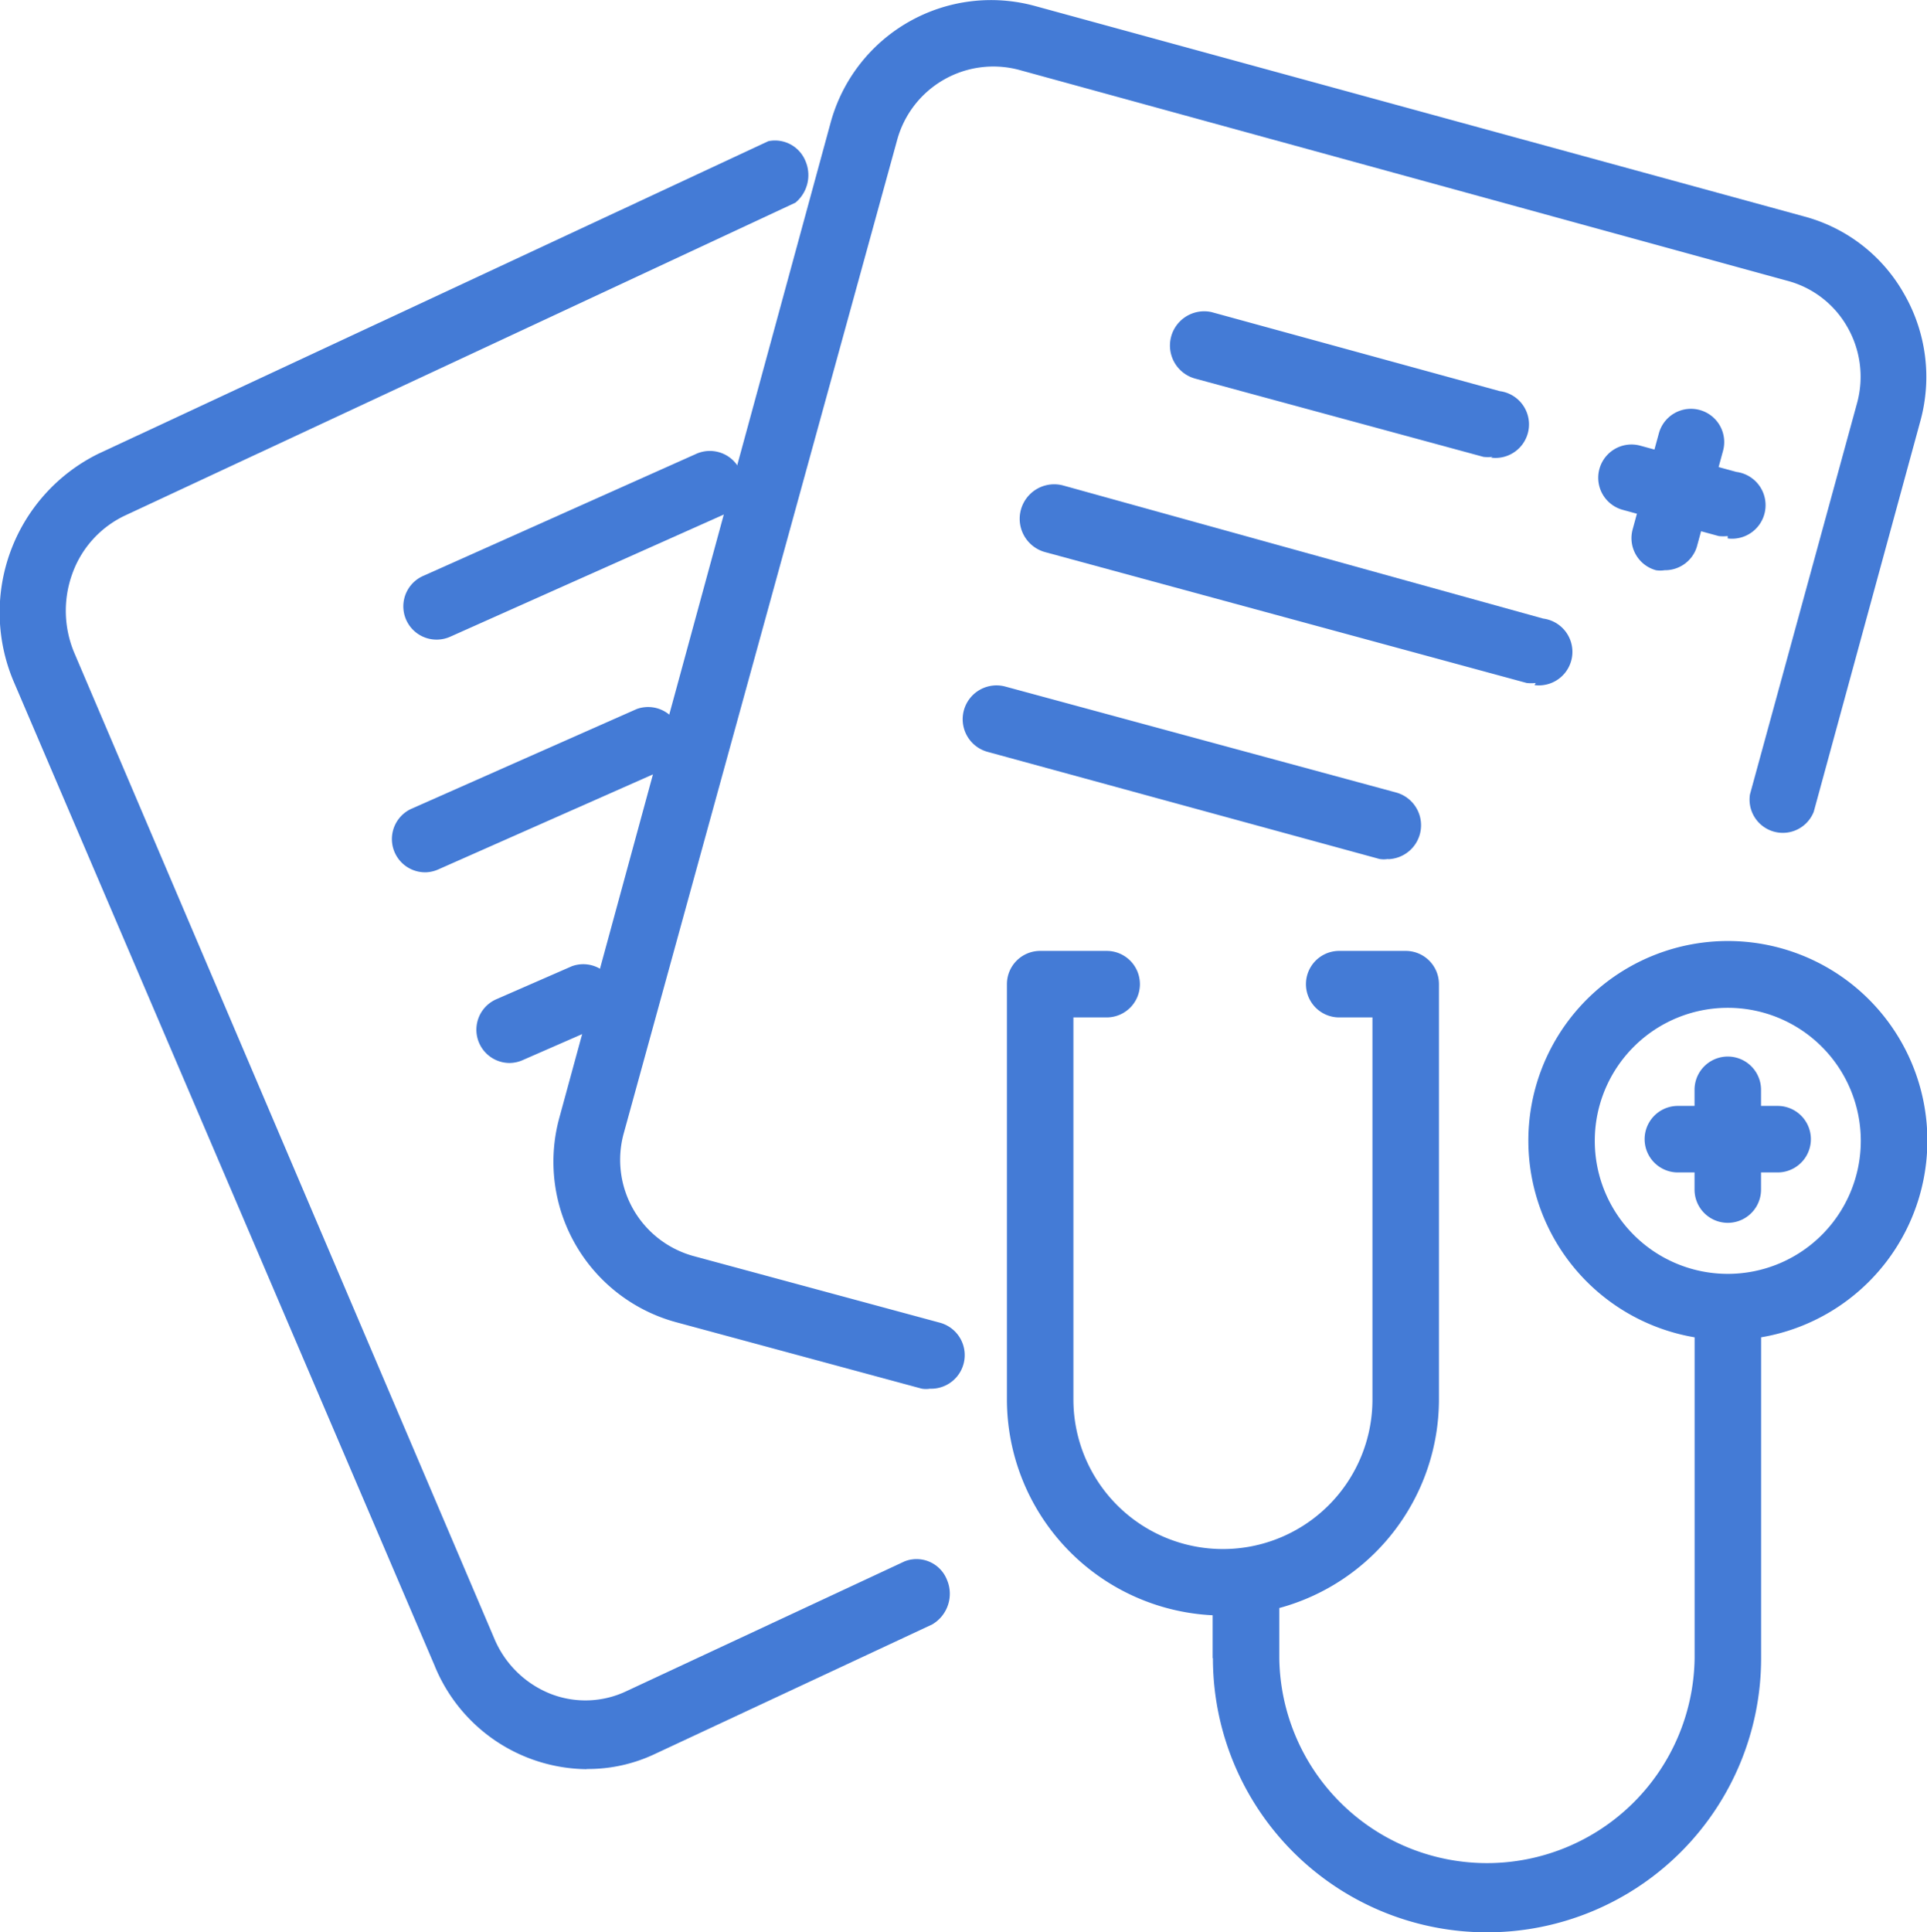 <svg xmlns="http://www.w3.org/2000/svg" width="52.158" height="52.291" viewBox="0 0 52.158 52.291">
  <g id="outline_color" data-name="outline color" transform="translate(-4.125 -3.983)">
    <path id="Union_13" data-name="Union 13" d="M5.569,19.4V18.239A5.854,5.854,0,0,1,0,12.4V1.16a.9.9,0,0,1,.9-.9H2.7a.9.9,0,0,1,0,1.8H1.8V12.4a4.047,4.047,0,1,0,8.094,0V2.06h-.9a.9.9,0,0,1,0-1.8h1.8a.9.9,0,0,1,.9.9V12.4a5.854,5.854,0,0,1-4.321,5.643V19.4a5.621,5.621,0,0,0,11.241,0V10.717a5.4,5.4,0,1,1,1.8,0V19.4a7.419,7.419,0,0,1-14.838,0Zm10.343-14a3.6,3.6,0,1,0,3.6-3.6A3.6,3.6,0,0,0,15.912,5.4Zm2.7,1.319v-2.7a.9.9,0,1,1,1.8,0v2.7a.9.9,0,1,1-1.8,0Z" transform="translate(31.379 29.456)" fill="#447bd6"/>
    <path id="Path_986" data-name="Path 986" d="M55.1,37.8H52.4a.9.9,0,1,1,0-1.8h2.7a.9.9,0,0,1,0,1.8Z" transform="translate(-2.86 -2.089)" fill="#447bd6"/>
    <path id="Path_990" data-name="Path 990" d="M53.608,19.322a1.133,1.133,0,0,1-.243,0l-2.6-.71a.9.9,0,1,1,.477-1.736l2.6.71a.907.907,0,0,1-.234,1.8Z" transform="translate(-2.719 -0.832)" fill="#447bd6"/>
    <path id="Path_991" data-name="Path 991" d="M52,20.161a.737.737,0,0,1-.234,0,.9.9,0,0,1-.63-1.106l.71-2.6a.9.9,0,0,1,1.736.477l-.71,2.6A.9.9,0,0,1,52,20.161Z" transform="translate(-2.82 -0.747)" fill="#447bd6"/>
    <path id="Path_992" data-name="Path 992" d="M20,52.285a4.494,4.494,0,0,1-4.119-2.82L4.516,22.9A4.789,4.789,0,0,1,6.782,16.69L24.921,8.229a.889.889,0,0,1,1,.524.968.968,0,0,1-.267,1.14L7.52,18.354a2.771,2.771,0,0,0-1.438,1.581,2.938,2.938,0,0,0,.071,2.18L17.5,48.74a2.753,2.753,0,0,0,1.512,1.5,2.59,2.59,0,0,0,2.085-.074l7.518-3.507a.885.885,0,0,1,1.138.493.961.961,0,0,1-.4,1.218L21.837,51.88a4.227,4.227,0,0,1-1.835.4Z" transform="translate(0 -0.425)" fill="#447bd6"/>
    <path id="Path_993" data-name="Path 993" d="M16.639,22.108a.9.9,0,0,1-.369-1.727l7.383-3.3a.9.9,0,1,1,.737,1.646L17,22.027A.9.9,0,0,1,16.639,22.108Z" transform="translate(-0.683 -0.816)" fill="#447bd6"/>
    <path id="Path_994" data-name="Path 994" d="M16.337,28.879a.9.9,0,0,1-.4-1.718l6.1-2.7a.9.9,0,0,1,.737,1.637l-6.1,2.7A.9.9,0,0,1,16.337,28.879Z" transform="translate(-0.679 -1.29)" fill="#447bd6"/>
    <path id="Path_995" data-name="Path 995" d="M18.79,34.55a.9.9,0,0,1-.369-1.718l2.059-.9a.9.9,0,0,1,.737,1.637l-2.059.9A.9.9,0,0,1,18.79,34.55Z" transform="translate(-0.877 -1.801)" fill="#447bd6"/>
    <path id="Path_996" data-name="Path 996" d="M28.858,41.562a.675.675,0,0,1-.234,0l-6.655-1.8a4.5,4.5,0,0,1-3.157-5.513L26.16,7.3a4.5,4.5,0,0,1,5.522-3.157l20.837,5.7a4.407,4.407,0,0,1,2.7,2.1,4.5,4.5,0,0,1,.441,3.417L52.77,25.95a.9.9,0,0,1-1.727-.468l2.9-10.594a2.7,2.7,0,0,0-.261-2.05,2.644,2.644,0,0,0-1.637-1.259L31.241,5.869a2.7,2.7,0,0,0-3.282,1.907l-7.4,26.88a2.7,2.7,0,0,0,1.889,3.318l6.655,1.8a.909.909,0,0,1-.243,1.79Z" transform="translate(0.448 0)" fill="#447bd6"/>
    <path id="Path_997" data-name="Path 997" d="M46.485,16.919a1.115,1.115,0,0,1-.243,0L38.436,14.8a.927.927,0,0,1,.441-1.8l7.806,2.14a.907.907,0,1,1-.234,1.8Z" transform="translate(-1.963 -0.572)" fill="#447bd6"/>
    <path id="Path_998" data-name="Path 998" d="M47.206,23.338a1.115,1.115,0,0,1-.243,0l-13.04-3.543a.934.934,0,1,1,.5-1.8l12.986,3.6a.907.907,0,0,1-.234,1.8Z" transform="translate(-1.514 -0.872)" fill="#447bd6"/>
    <path id="Path_999" data-name="Path 999" d="M43.221,28.474a.675.675,0,0,1-.234,0l-10.612-2.9a.915.915,0,1,1,.495-1.763l10.585,2.869a.919.919,0,0,1-.234,1.8Z" transform="translate(-1.525 -1.246)" fill="#447bd6"/>
  </g>
</svg>
